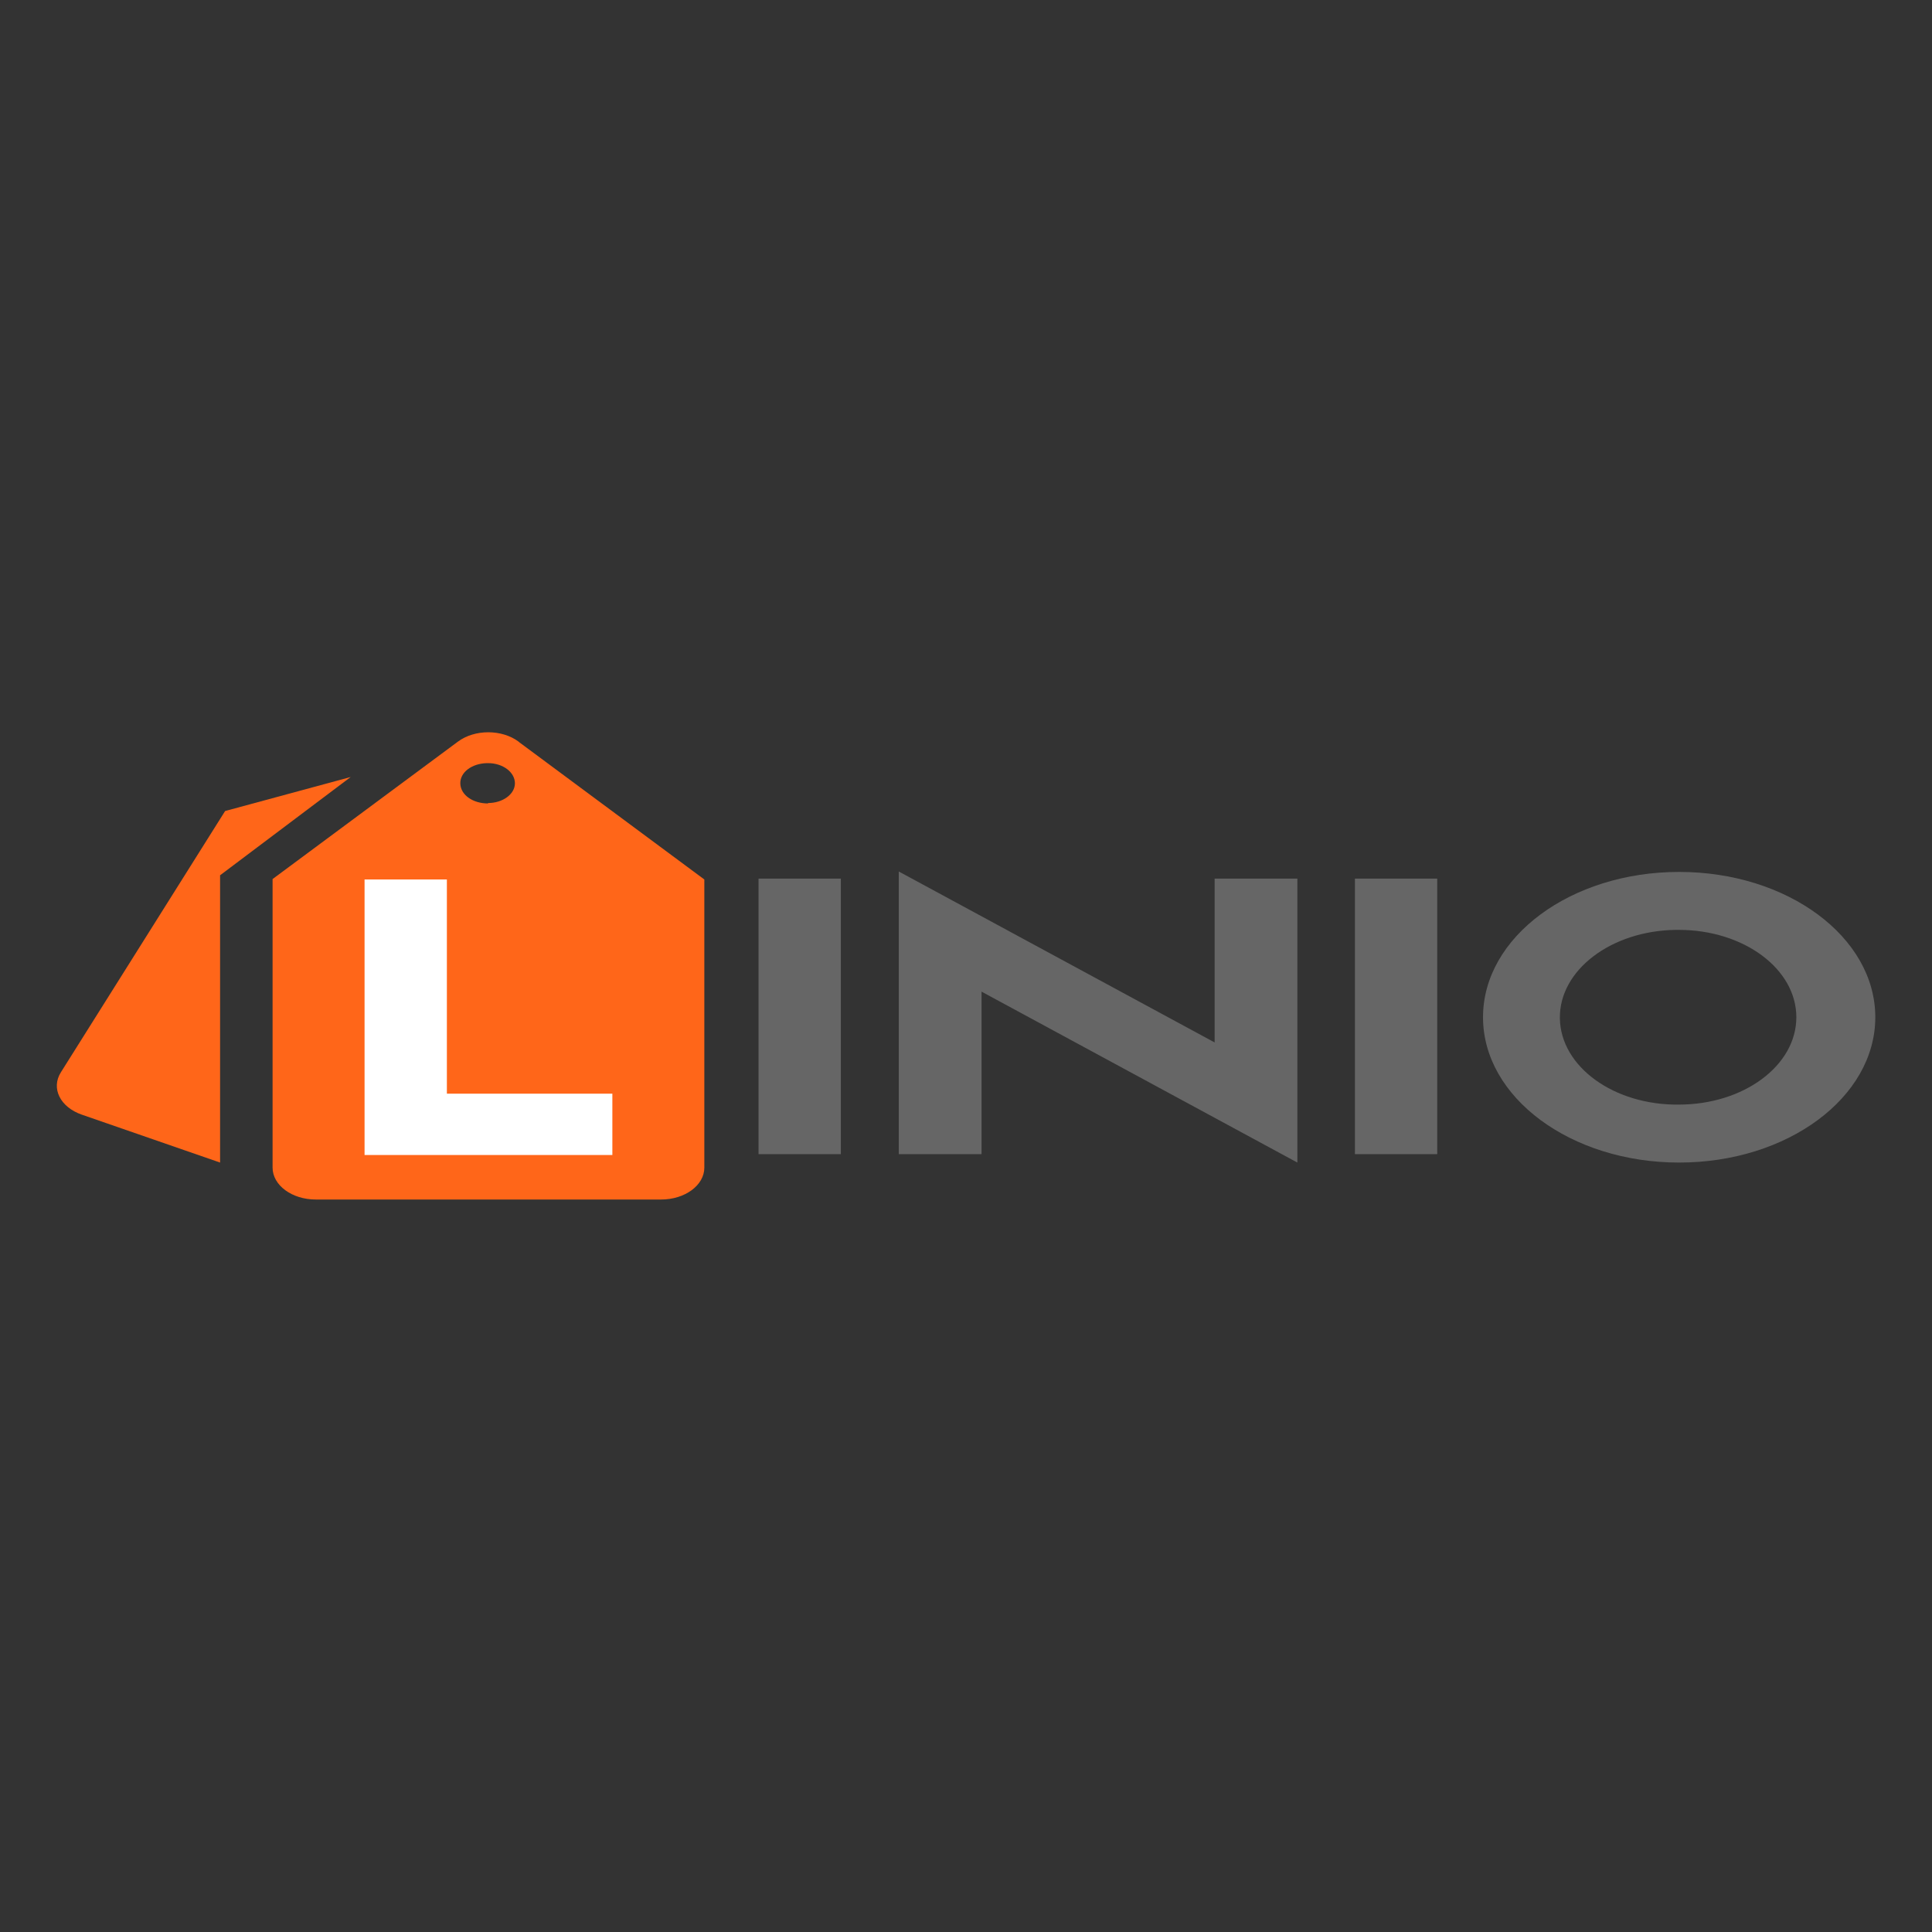<?xml version="1.0" encoding="UTF-8"?>
<svg id="Layer_1" data-name="Layer 1" xmlns="http://www.w3.org/2000/svg" viewBox="0 0 46 46">
  <rect x="0" y="0" width="46" height="46" fill="#333333" stroke="none"/>
  <defs>
    <style>
      .cls-1 {
        fill: #fff;
      }

      .cls-1, .cls-2, .cls-3 {
        fill-rule: evenodd;
      }

      .cls-2 {
        fill: #666;
      }

      .cls-3 {
        fill: #ff6619;
      }
    </style>
  </defs>
  <path class="cls-3" d="m8.35,18.5l-2.99.81-3.91,6.22c-.24.38-.02.83.5,1.01l3.29,1.14v-6.84l3.11-2.34"/>
  <path class="cls-3" d="m12.35,17.66c-.4-.3-1.05-.3-1.45,0l-4.41,3.27v6.87c0,.42.46.76,1.03.76h8.22c.57,0,1.03-.34,1.03-.76v-6.86l-4.41-3.27Zm-.73,1.47c-.36,0-.65-.2-.66-.47s.27-.48.63-.49c.01,0,.02,0,.03,0,.36,0,.64.22.64.48,0,.26-.29.47-.64.47h0Z"/>
  <path class="cls-1" d="m10.64,26.04v-5.1h-1.96v6.56h5.9v-1.46h-3.93"/>
  <path class="cls-2" d="m39.98,20.76c-2.58,0-4.67,1.55-4.67,3.46s2.09,3.46,4.67,3.46,4.67-1.55,4.67-3.46-2.09-3.46-4.67-3.46Zm0,5.54c-1.55.02-2.82-.9-2.84-2.05-.02-1.15,1.22-2.09,2.76-2.11.02,0,.05,0,.07,0,1.55,0,2.8.93,2.8,2.08s-1.25,2.08-2.8,2.08h0Zm-21.92-5.38h1.96v6.56h-1.96v-6.56Zm14.2,0h1.96v6.56h-1.96v-6.56Zm-3.34,0v3.9l-7.52-4.07v6.73h1.97v-3.87l7.52,4.07v-6.76h-1.97"/>
</svg>